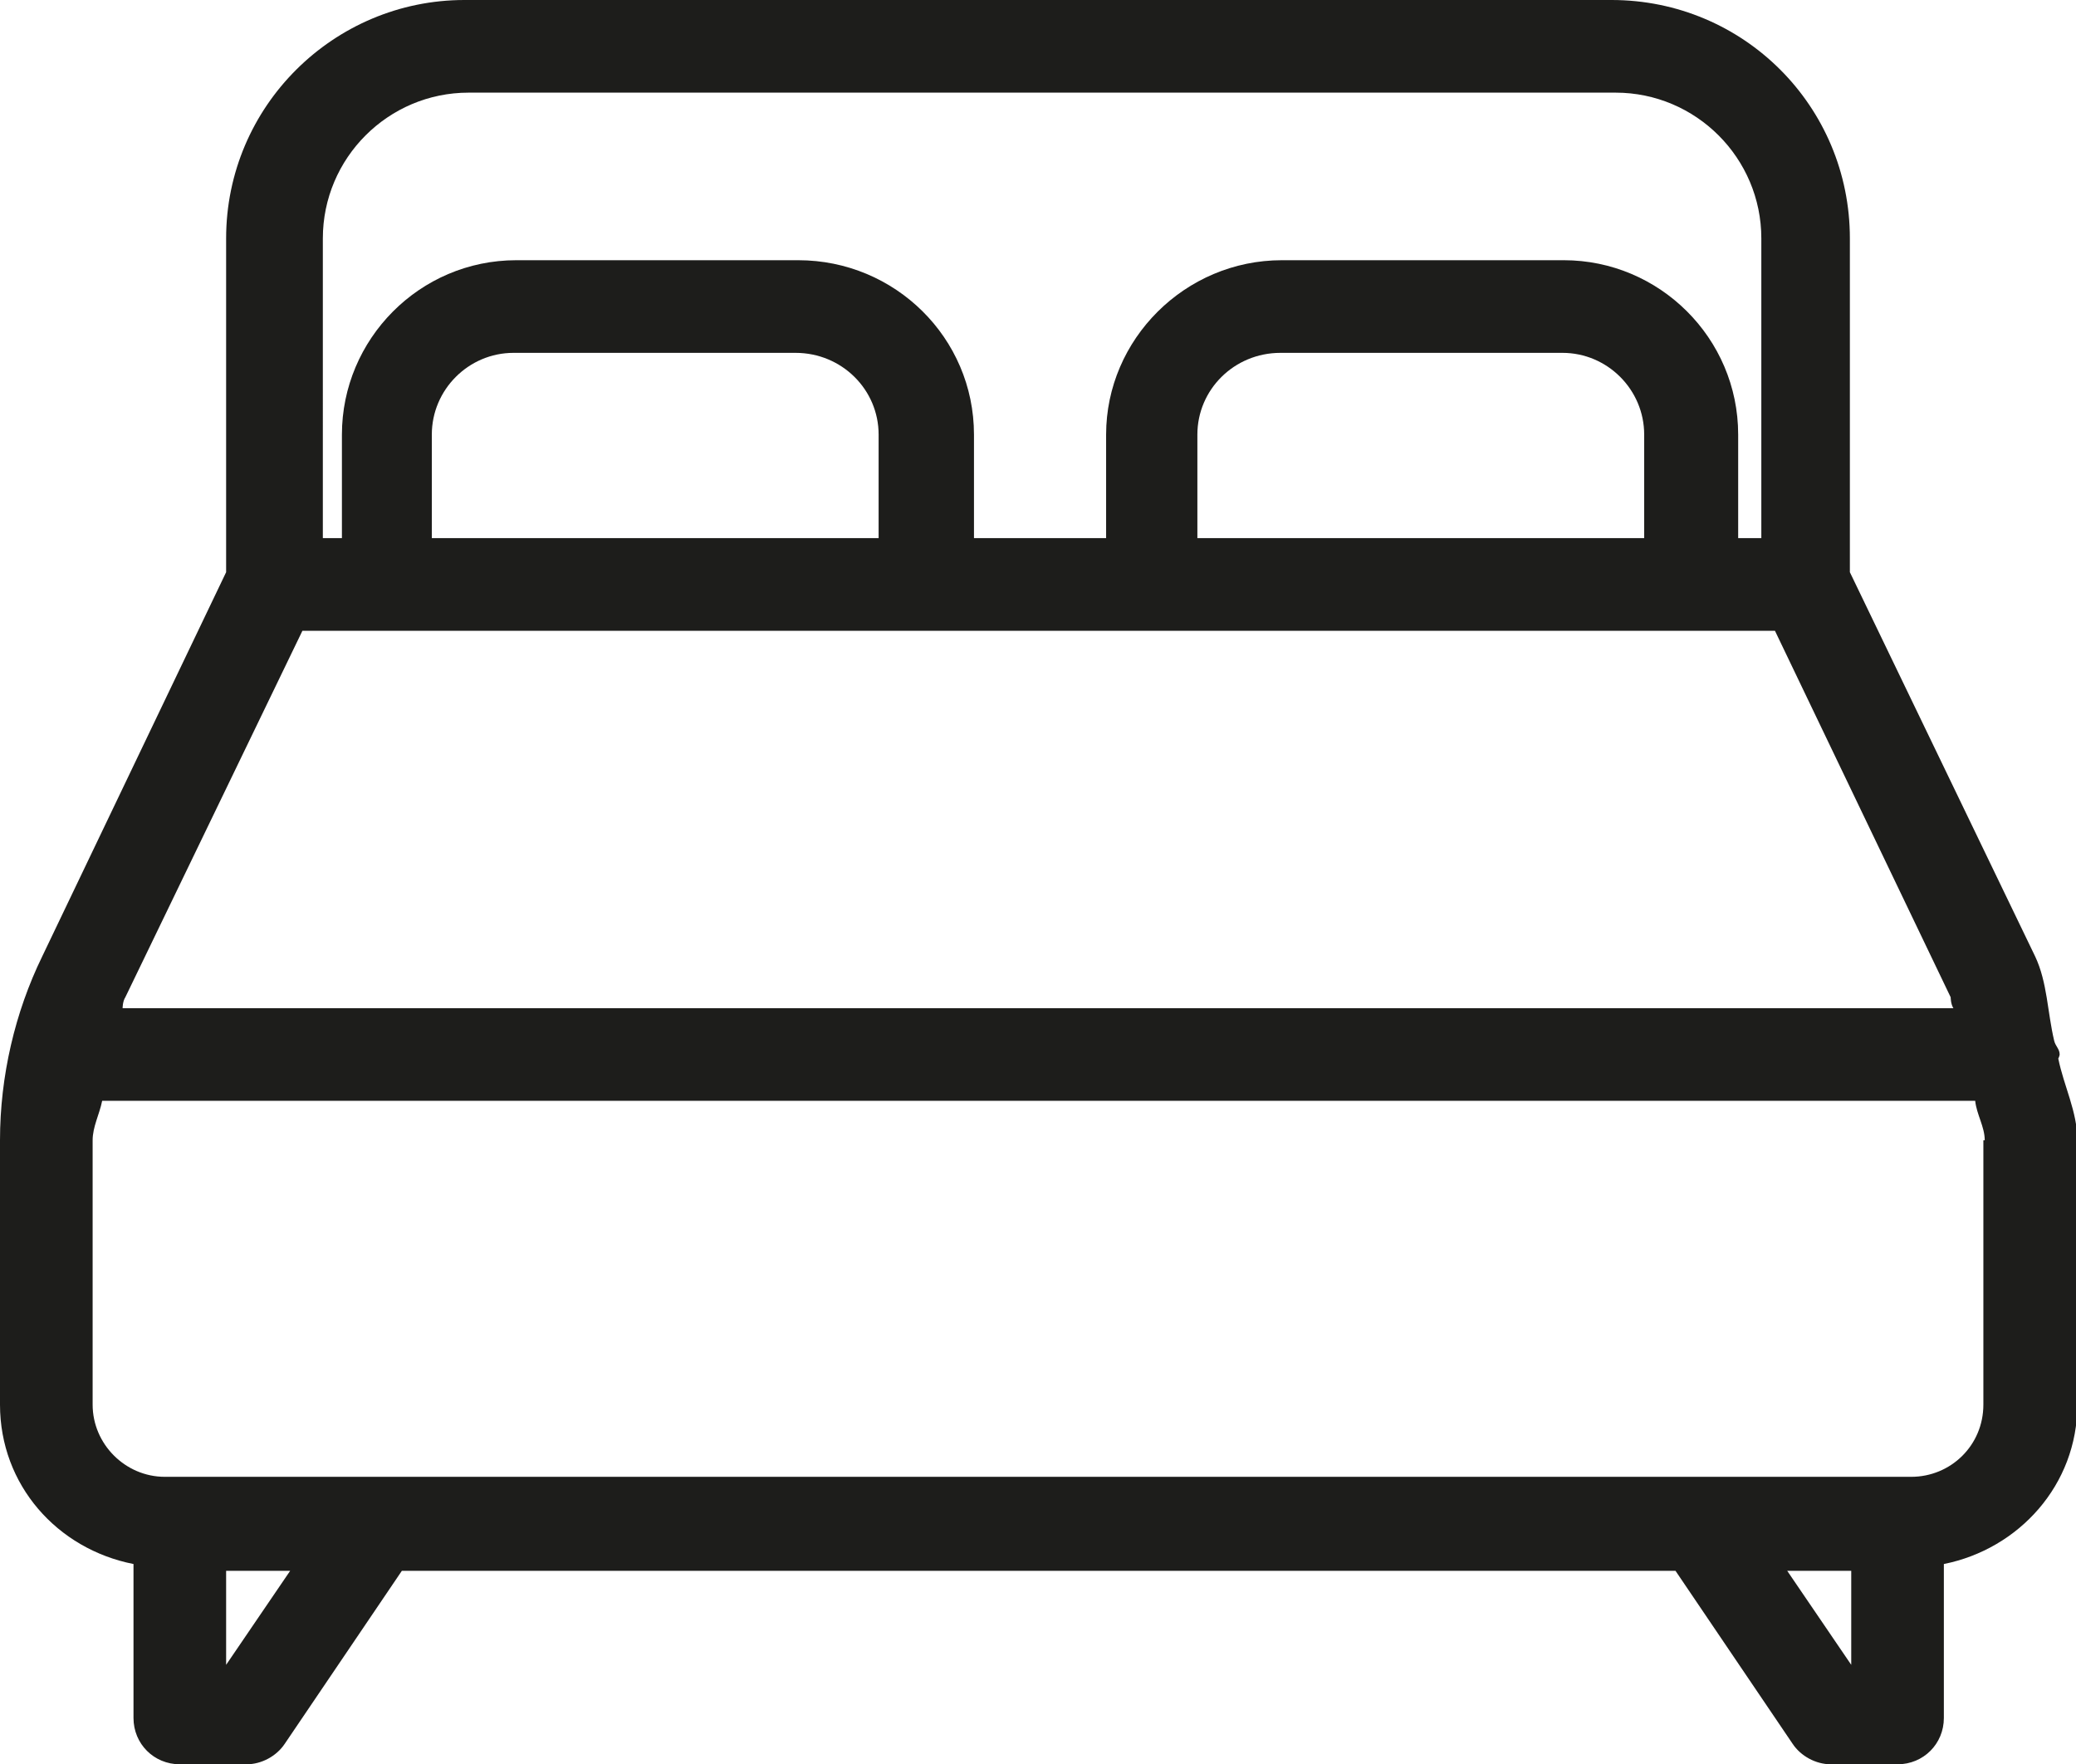 <?xml version="1.0" encoding="UTF-8"?>
<svg id="Camada_1" xmlns="http://www.w3.org/2000/svg" viewBox="0 0 15.24 12.95">
  <defs>
    <style>
      .cls-1 {
        fill: #1d1d1b;
      }
    </style>
  </defs>
  <path class="cls-1" d="M15.11,7.77s.01-.02.01-.03c0-.04-.03-.06-.04-.1-.05-.21-.05-.43-.14-.62l-1.36-2.82V1.75c0-.97-.78-1.75-1.75-1.75H3.41c-.96,0-1.75.78-1.75,1.75v2.45L.31,7.02c-.2.41-.31.88-.31,1.35v1.94c0,.59.42,1.06.98,1.17v1.13c0,.19.15.34.34.34h.49c.11,0,.22-.06.28-.15l.86-1.27h9.35l.86,1.27c.06.09.17.15.28.15h.49c.19,0,.34-.15.34-.34v-1.13c.55-.11.98-.58.98-1.17v-1.94c0-.21-.1-.4-.14-.6ZM14.56,8.37v1.94c0,.3-.24.53-.53.53H1.21c-.29,0-.53-.24-.53-.53v-1.94c0-.1.05-.19.07-.29h13.75c.01.1.07.19.07.29ZM13.59,11.53v.69l-.47-.69h.47ZM1.66,11.53h.47l-.47.69v-.69ZM6.46,3.95h-3.29v-.76c0-.33.27-.6.6-.6h2.07c.34,0,.61.27.61.6v.76ZM12.08,3.95h-3.29v-.76c0-.33.27-.6.61-.6h2.07c.33,0,.6.27.6.6v.76ZM2.83,4.63h10.2l1.29,2.69s0,.05.02.08H.9s0-.05.02-.08l1.3-2.69h.61ZM12.9,3.95h-.14v-.76c0-.71-.58-1.28-1.28-1.28h-2.07c-.71,0-1.29.58-1.29,1.28v.76h-.97v-.76c0-.71-.58-1.28-1.29-1.28h-2.07c-.71,0-1.28.58-1.28,1.28v.76h-.14V1.75c0-.59.48-1.07,1.07-1.07h8.42c.59,0,1.07.48,1.07,1.07v2.2Z"/>
</svg>